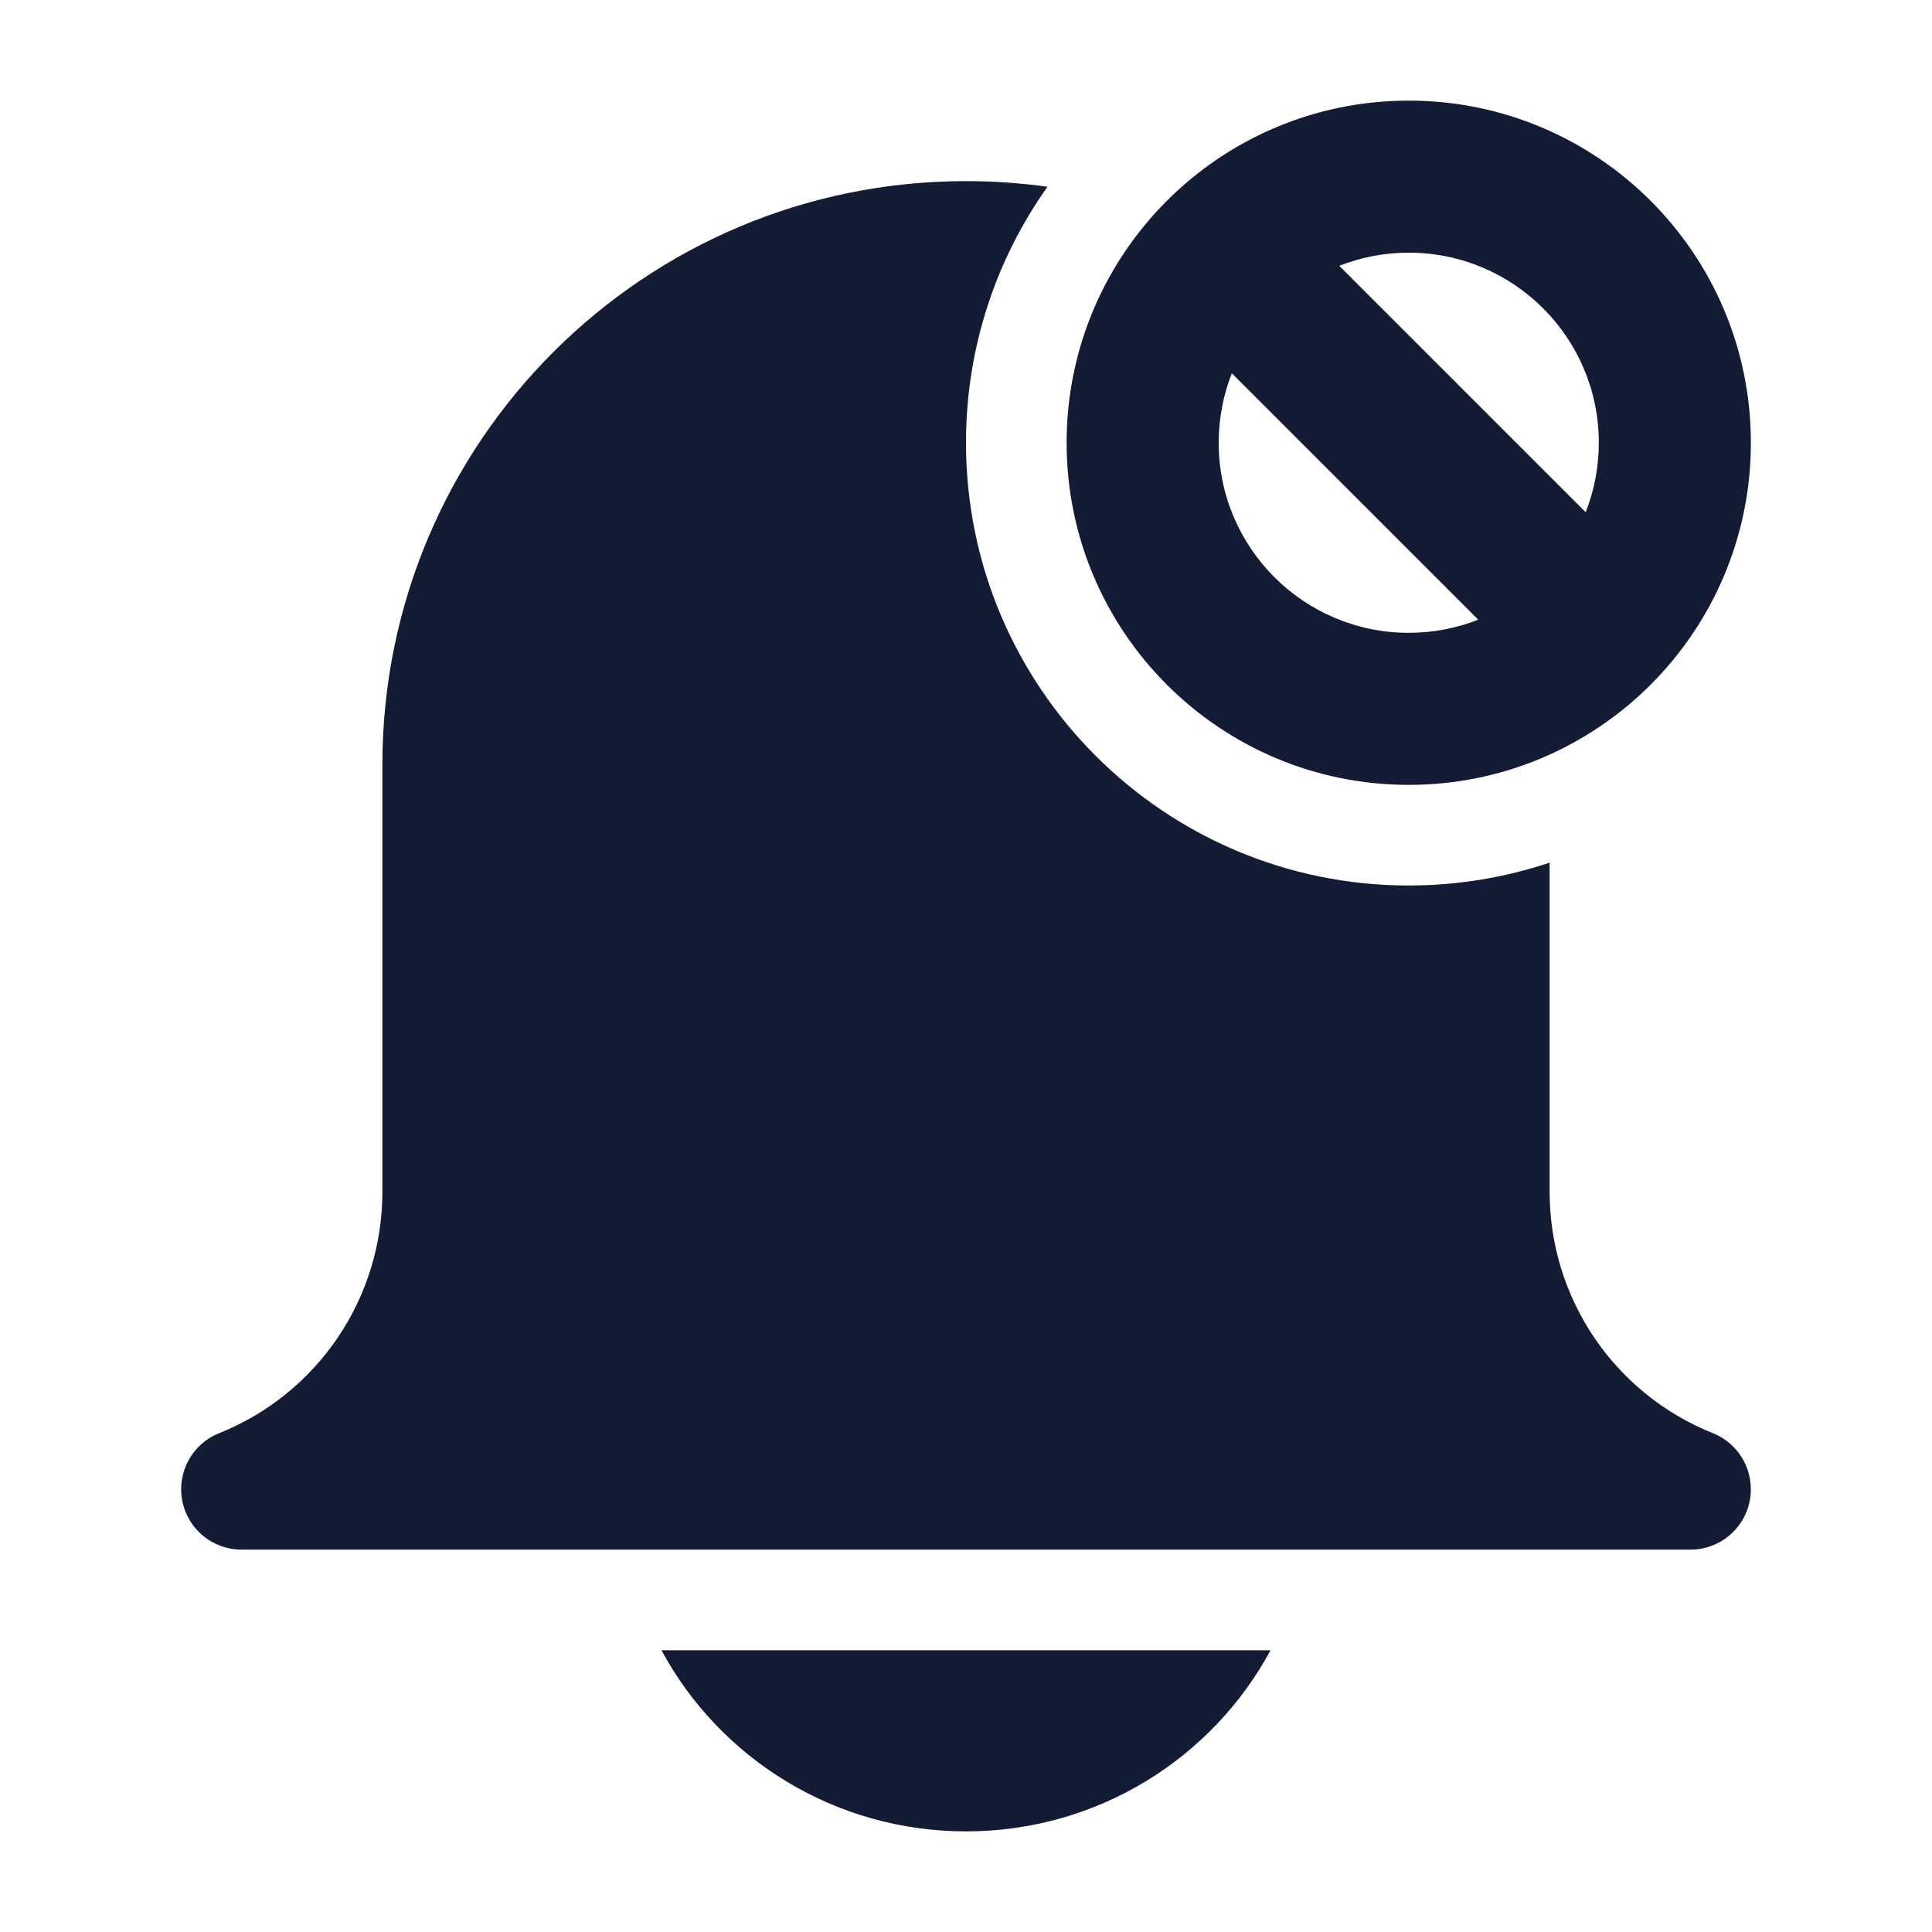 <svg width="24" height="24" viewBox="0 0 24 24" fill="none" xmlns="http://www.w3.org/2000/svg">
<path d="M8.217 20.5C8.94 21.841 10.365 22.75 12 22.75C13.635 22.75 15.06 21.841 15.783 20.5H8.217Z" fill="#141B34"/>
<path fill-rule="evenodd" clip-rule="evenodd" d="M13.25 5.5C13.25 3.153 15.153 1.25 17.5 1.25C19.847 1.25 21.75 3.153 21.75 5.5C21.75 7.847 19.847 9.75 17.5 9.75C15.153 9.75 13.25 7.847 13.25 5.5ZM15.302 4.637C15.197 4.904 15.139 5.195 15.139 5.5C15.139 6.804 16.196 7.861 17.5 7.861C17.805 7.861 18.096 7.803 18.363 7.698L15.302 4.637ZM16.637 3.302L19.698 6.363C19.803 6.096 19.861 5.805 19.861 5.5C19.861 4.196 18.804 3.139 17.5 3.139C17.195 3.139 16.904 3.197 16.637 3.302Z" fill="#141B34"/>
<path d="M13.012 2.32C12.375 3.218 12 4.315 12 5.5C12 8.538 14.462 11 17.5 11C18.112 11 18.7 10.9 19.25 10.716V14.807C19.25 16.127 20.053 17.314 21.279 17.804C21.612 17.937 21.804 18.289 21.736 18.642C21.669 18.995 21.36 19.25 21 19.25H3C2.64 19.25 2.332 18.995 2.264 18.642C2.196 18.289 2.388 17.937 2.721 17.804C3.947 17.314 4.75 16.127 4.75 14.807V9.5C4.75 5.496 7.996 2.25 12 2.25C12.343 2.25 12.681 2.274 13.012 2.32Z" fill="#141B34"/>
</svg>
